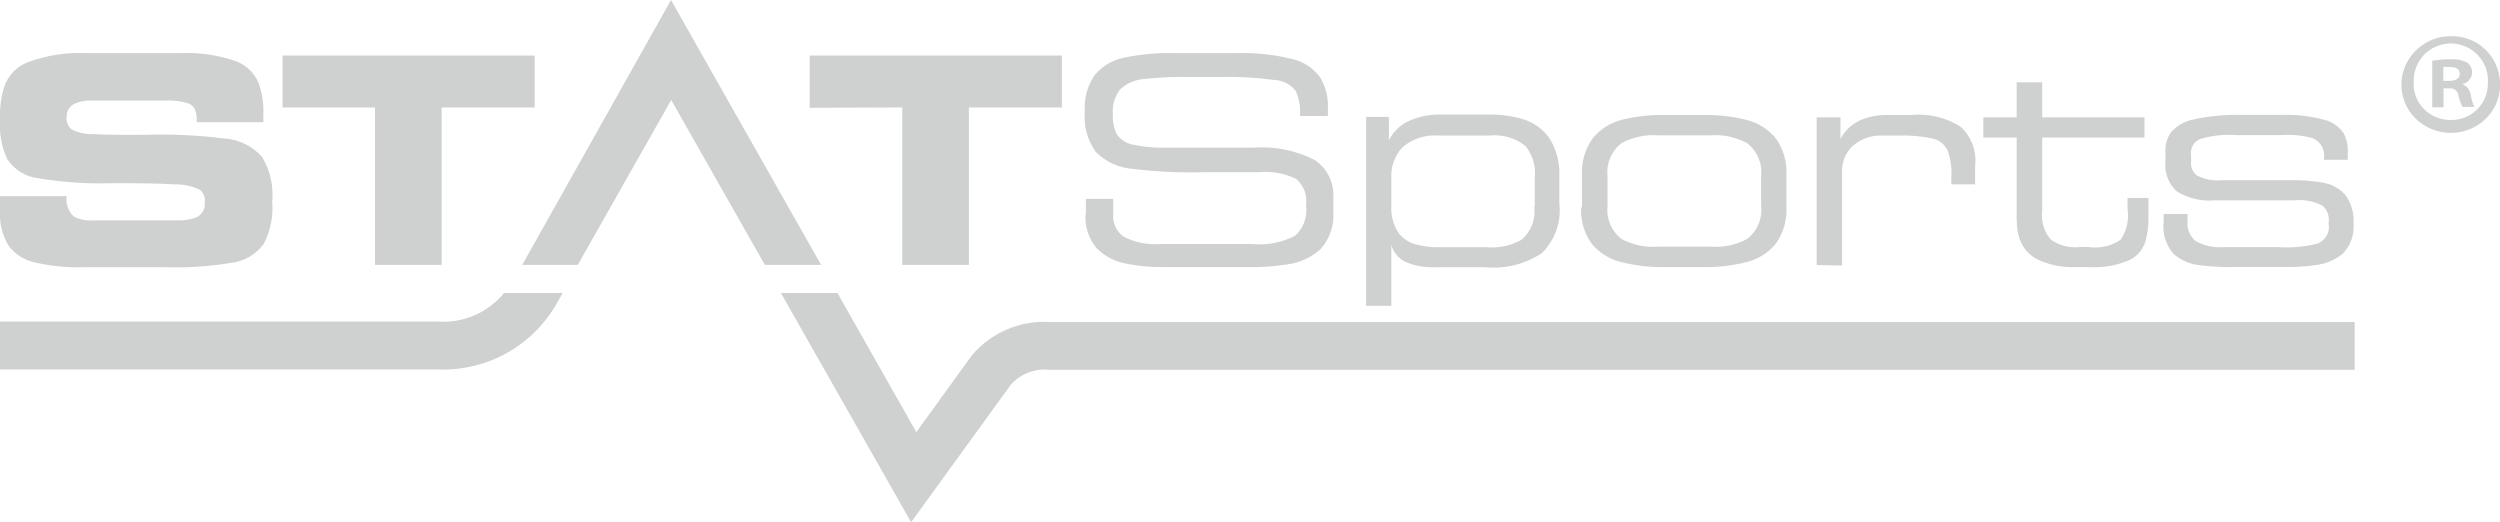 <svg viewBox="0 0 225 47" xmlns="http://www.w3.org/2000/svg" xmlns:xlink="http://www.w3.org/1999/xlink"><clipPath id="a"><path d="m219.9 7.28h.48c.55 0 1-.18 1-.61s-.29-.64-.92-.64a2.65 2.65 0 0 0 -.56 0zm0 2.38h-1v-4.19a8.45 8.45 0 0 1 1.66-.13 2.73 2.73 0 0 1 1.51.31 1.15 1.15 0 0 1 .42.92 1.09 1.09 0 0 1 -.9 1 1.23 1.23 0 0 1 .79 1 3.27 3.27 0 0 0 .32 1.05h-1.08a3.8 3.8 0 0 1 -.35-1 .75.75 0 0 0 -.83-.67h-.52v1.71zm-2.67-2.2a3.2 3.2 0 0 0 .91 2.34 3.36 3.36 0 0 0 2.34 1h.13a3.27 3.27 0 0 0 3.3-3.23v-.1a3.34 3.34 0 0 0 -6.67-.43 2.67 2.67 0 0 0 0 .4zm7.79 0a4.35 4.35 0 0 1 -2.61 4.11 4.54 4.54 0 0 1 -4.89-.79 4.27 4.27 0 0 1 -1.1-4.72 4.45 4.45 0 0 1 4-2.8h.13a4.3 4.3 0 0 1 4.45 4.13v.07zm-43.52 12.39v-7.47h-3v-1.82h3v-3.15h2.3v3.15h9.2v1.82h-9.2v6.62a3.29 3.29 0 0 0 .76 2.55 3.78 3.78 0 0 0 2.65.68h.73a4.08 4.08 0 0 0 2.92-.66 3.83 3.83 0 0 0 .62-2.75v-1h1.88v1.46a8.25 8.25 0 0 1 -.26 2.42 2.77 2.77 0 0 1 -1.42 1.69 7.71 7.71 0 0 1 -3.58.65h-1.26a7.57 7.57 0 0 1 -3.3-.61 3.33 3.33 0 0 1 -1.61-1.53 4.38 4.38 0 0 1 -.41-2zm-18 4v-13.29h2.14v1.93a3.82 3.82 0 0 1 1.88-1.71 6 6 0 0 1 2.36-.43h2.12a7 7 0 0 1 4.49 1.08 4.22 4.22 0 0 1 1.27 3.57v1.59h-2.14v-.59a6 6 0 0 0 -.33-2.44 1.94 1.94 0 0 0 -1.4-1.1 12.54 12.54 0 0 0 -3.06-.26h-1.43a3.8 3.8 0 0 0 -2.73 1 3.14 3.14 0 0 0 -.89 2.26v8.44zm-5-5.31v-2.67a3.31 3.31 0 0 0 -1.28-3 6 6 0 0 0 -3.29-.69h-4.69a6 6 0 0 0 -3.28.69 3.29 3.29 0 0 0 -1.28 3v2.65a3.29 3.29 0 0 0 1.28 3 6 6 0 0 0 3.28.68h4.7a6 6 0 0 0 3.28-.68 3.29 3.29 0 0 0 1.28-3zm-16.12.13v-2.93a5.19 5.19 0 0 1 1-3.34 5.06 5.06 0 0 1 2.62-1.63 15.09 15.09 0 0 1 3.9-.42h3.31a15 15 0 0 1 3.9.42 5 5 0 0 1 2.67 1.63 5.2 5.2 0 0 1 1 3.34v2.92a5.19 5.19 0 0 1 -1 3.33 5 5 0 0 1 -2.67 1.62 15.05 15.05 0 0 1 -3.9.43h-3.3a15.13 15.13 0 0 1 -3.91-.43 5 5 0 0 1 -2.7-1.61 5.13 5.13 0 0 1 -1-3.34zm-19.43 8.85v-17h2.05v2.11a3.73 3.73 0 0 1 1.83-1.76 6.67 6.67 0 0 1 2.82-.56h4.37a10.14 10.14 0 0 1 3.1.43 4.57 4.57 0 0 1 2.32 1.68 6 6 0 0 1 .9 3.49v2.39a5.39 5.39 0 0 1 -1.57 4.48 7.86 7.86 0 0 1 -5.13 1.27h-4.39a6.29 6.29 0 0 1 -2.75-.47 2.52 2.52 0 0 1 -1.28-1.51v5.45h-2.31zm15.18-8.93v-2.59a3.94 3.94 0 0 0 -.83-2.86 4.46 4.46 0 0 0 -3.27-.94h-4.59a4.39 4.39 0 0 0 -3.22 1.06 3.73 3.73 0 0 0 -1 2.77v2.52a4 4 0 0 0 .62 2.37 2.87 2.87 0 0 0 1.59 1.08 7.78 7.78 0 0 0 2.25.25h4.11a5.42 5.42 0 0 0 3.15-.67 3.34 3.34 0 0 0 1.14-3zm-40.4.7v-1.39h2.46v1.33a2.28 2.28 0 0 0 .92 2.06 6.15 6.15 0 0 0 3.37.67h8.16a7 7 0 0 0 3.9-.73 3.06 3.06 0 0 0 1-2.76 2.59 2.59 0 0 0 -.89-2.37 6.25 6.25 0 0 0 -3.35-.6h-5a41.82 41.82 0 0 1 -6.33-.3 5.21 5.21 0 0 1 -3.34-1.52 5.38 5.38 0 0 1 -1-3.64 5.21 5.21 0 0 1 .88-3.27 4.6 4.6 0 0 1 2.67-1.58 19.31 19.31 0 0 1 4.49-.41h5.67a18.34 18.34 0 0 1 5 .54 4.27 4.27 0 0 1 2.5 1.68 5 5 0 0 1 .67 2.78v.66h-2.51a4.7 4.7 0 0 0 -.38-2.25 2.57 2.57 0 0 0 -2-1 30.24 30.24 0 0 0 -4.94-.26h-2.68a30.2 30.2 0 0 0 -4 .18 3.51 3.51 0 0 0 -2.18.93 3.19 3.19 0 0 0 -.66 2.25 3.6 3.6 0 0 0 .34 1.77 2.21 2.21 0 0 0 1.42.95 12.68 12.68 0 0 0 3.07.28h7.78a10.48 10.48 0 0 1 5.56 1.11 3.82 3.82 0 0 1 1.67 3.45v1.22a4.54 4.54 0 0 1 -1.15 3.35 5.4 5.4 0 0 1 -2.9 1.36 20.45 20.45 0 0 1 -3.75.26h-7.3a16 16 0 0 1 -3.58-.32 4.92 4.92 0 0 1 -2.62-1.38 4.28 4.28 0 0 1 -1-3.06zm97 .78v-.81h2.15v.66a2 2 0 0 0 .73 1.77 4.39 4.39 0 0 0 2.51.55h4.88a11.37 11.37 0 0 0 3.58-.32 1.6 1.6 0 0 0 1-1.79v-.13a1.67 1.67 0 0 0 -.53-1.47 4.42 4.42 0 0 0 -2.6-.5h-7.12a5.53 5.53 0 0 1 -3.44-.82 3.24 3.24 0 0 1 -1-2.72v-.79a2.74 2.74 0 0 1 .53-1.83 3.68 3.68 0 0 1 2.08-1.14 18.52 18.52 0 0 1 4.33-.39h3.54a13.14 13.14 0 0 1 3.85.45 2.92 2.92 0 0 1 1.7 1.19 3.24 3.24 0 0 1 .38 1.7v.7h-2.14v-.13a1.69 1.69 0 0 0 -1-1.81 8.58 8.58 0 0 0 -2.9-.28h-4a9 9 0 0 0 -3.25.35 1.36 1.36 0 0 0 -.81 1.49v.5a1.4 1.4 0 0 0 .49 1.27 4 4 0 0 0 2.3.45h6.09a15.61 15.61 0 0 1 3 .22 3.44 3.44 0 0 1 2 1.1 3.94 3.94 0 0 1 .74 2.61 3.44 3.44 0 0 1 -1 2.71 4.74 4.74 0 0 1 -2.44 1 17.58 17.58 0 0 1 -2.9.17h-4.18a21.77 21.77 0 0 1 -3.23-.15 4.26 4.26 0 0 1 -2.42-1 3.7 3.7 0 0 1 -.94-2.8zm-147.73 3.77 13.39-23.84 13.51 23.84h-5.06l-8.43-14.84-8.41 14.84zm28.37 2.53 7.1 12.52 5-6.91a8.51 8.51 0 0 1 7-3h117.45v4.3h-117.48a4.11 4.11 0 0 0 -3.44 1.31l-9 12.41-11.72-20.63h5.07zm-24.73 0-.46.81a11.75 11.75 0 0 1 -10.79 6.07h-39.39v-4.31h39.37a7.09 7.09 0 0 0 6-2.57h5.24zm-25.21-16.7v-4.67h22.69v4.67h-8.37v14.17h-6v-14.17zm-25.43 9.33v-1.34h6a2.07 2.07 0 0 0 .66 1.84 3.52 3.52 0 0 0 1.92.33h7.3a4.35 4.35 0 0 0 1.75-.25 1.31 1.31 0 0 0 .8-1.34 1.23 1.23 0 0 0 -.46-1.17 5.08 5.08 0 0 0 -2.33-.48c-1.2-.08-3.06-.11-5.58-.1a33.61 33.61 0 0 1 -6.57-.44 3.91 3.91 0 0 1 -2.82-1.7 7.11 7.11 0 0 1 -.67-3.52 9 9 0 0 1 .4-3.09 3.61 3.61 0 0 1 2.1-2.14 13.61 13.61 0 0 1 5.37-.82h8.32a13.48 13.48 0 0 1 5 .71 3.59 3.59 0 0 1 2.09 2 7.59 7.59 0 0 1 .42 2.91v.6h-6a2.83 2.83 0 0 0 -.14-1.12 1.15 1.15 0 0 0 -.79-.63 6.54 6.54 0 0 0 -2-.2h-6.53a3.28 3.28 0 0 0 -1.63.34 1.23 1.23 0 0 0 -.61 1.07 1.29 1.29 0 0 0 .42 1.17 4 4 0 0 0 2 .44q1.53.09 4.68.06a46.38 46.38 0 0 1 7.07.33 4.94 4.94 0 0 1 3.43 1.68 6.61 6.61 0 0 1 .9 4 7 7 0 0 1 -.75 3.79 4.22 4.22 0 0 1 -2.9 1.72 30.43 30.43 0 0 1 -6 .4h-7.25a17.45 17.45 0 0 1 -4.38-.41 4 4 0 0 1 -2.45-1.53 5.42 5.42 0 0 1 -.77-3.11zm72.87-9.3v-4.7h22.7v4.67h-8.37v14.17h-6v-14.17z"/></clipPath><clipPath id="b"><path d="m-171-3079h1440v10091h-1440z"/></clipPath><g clip-path="url(#a)"><g clip-path="url(#b)"><path d="m-5-5h235v57h-235z" fill="#cfd0d0"/></g></g></svg>
